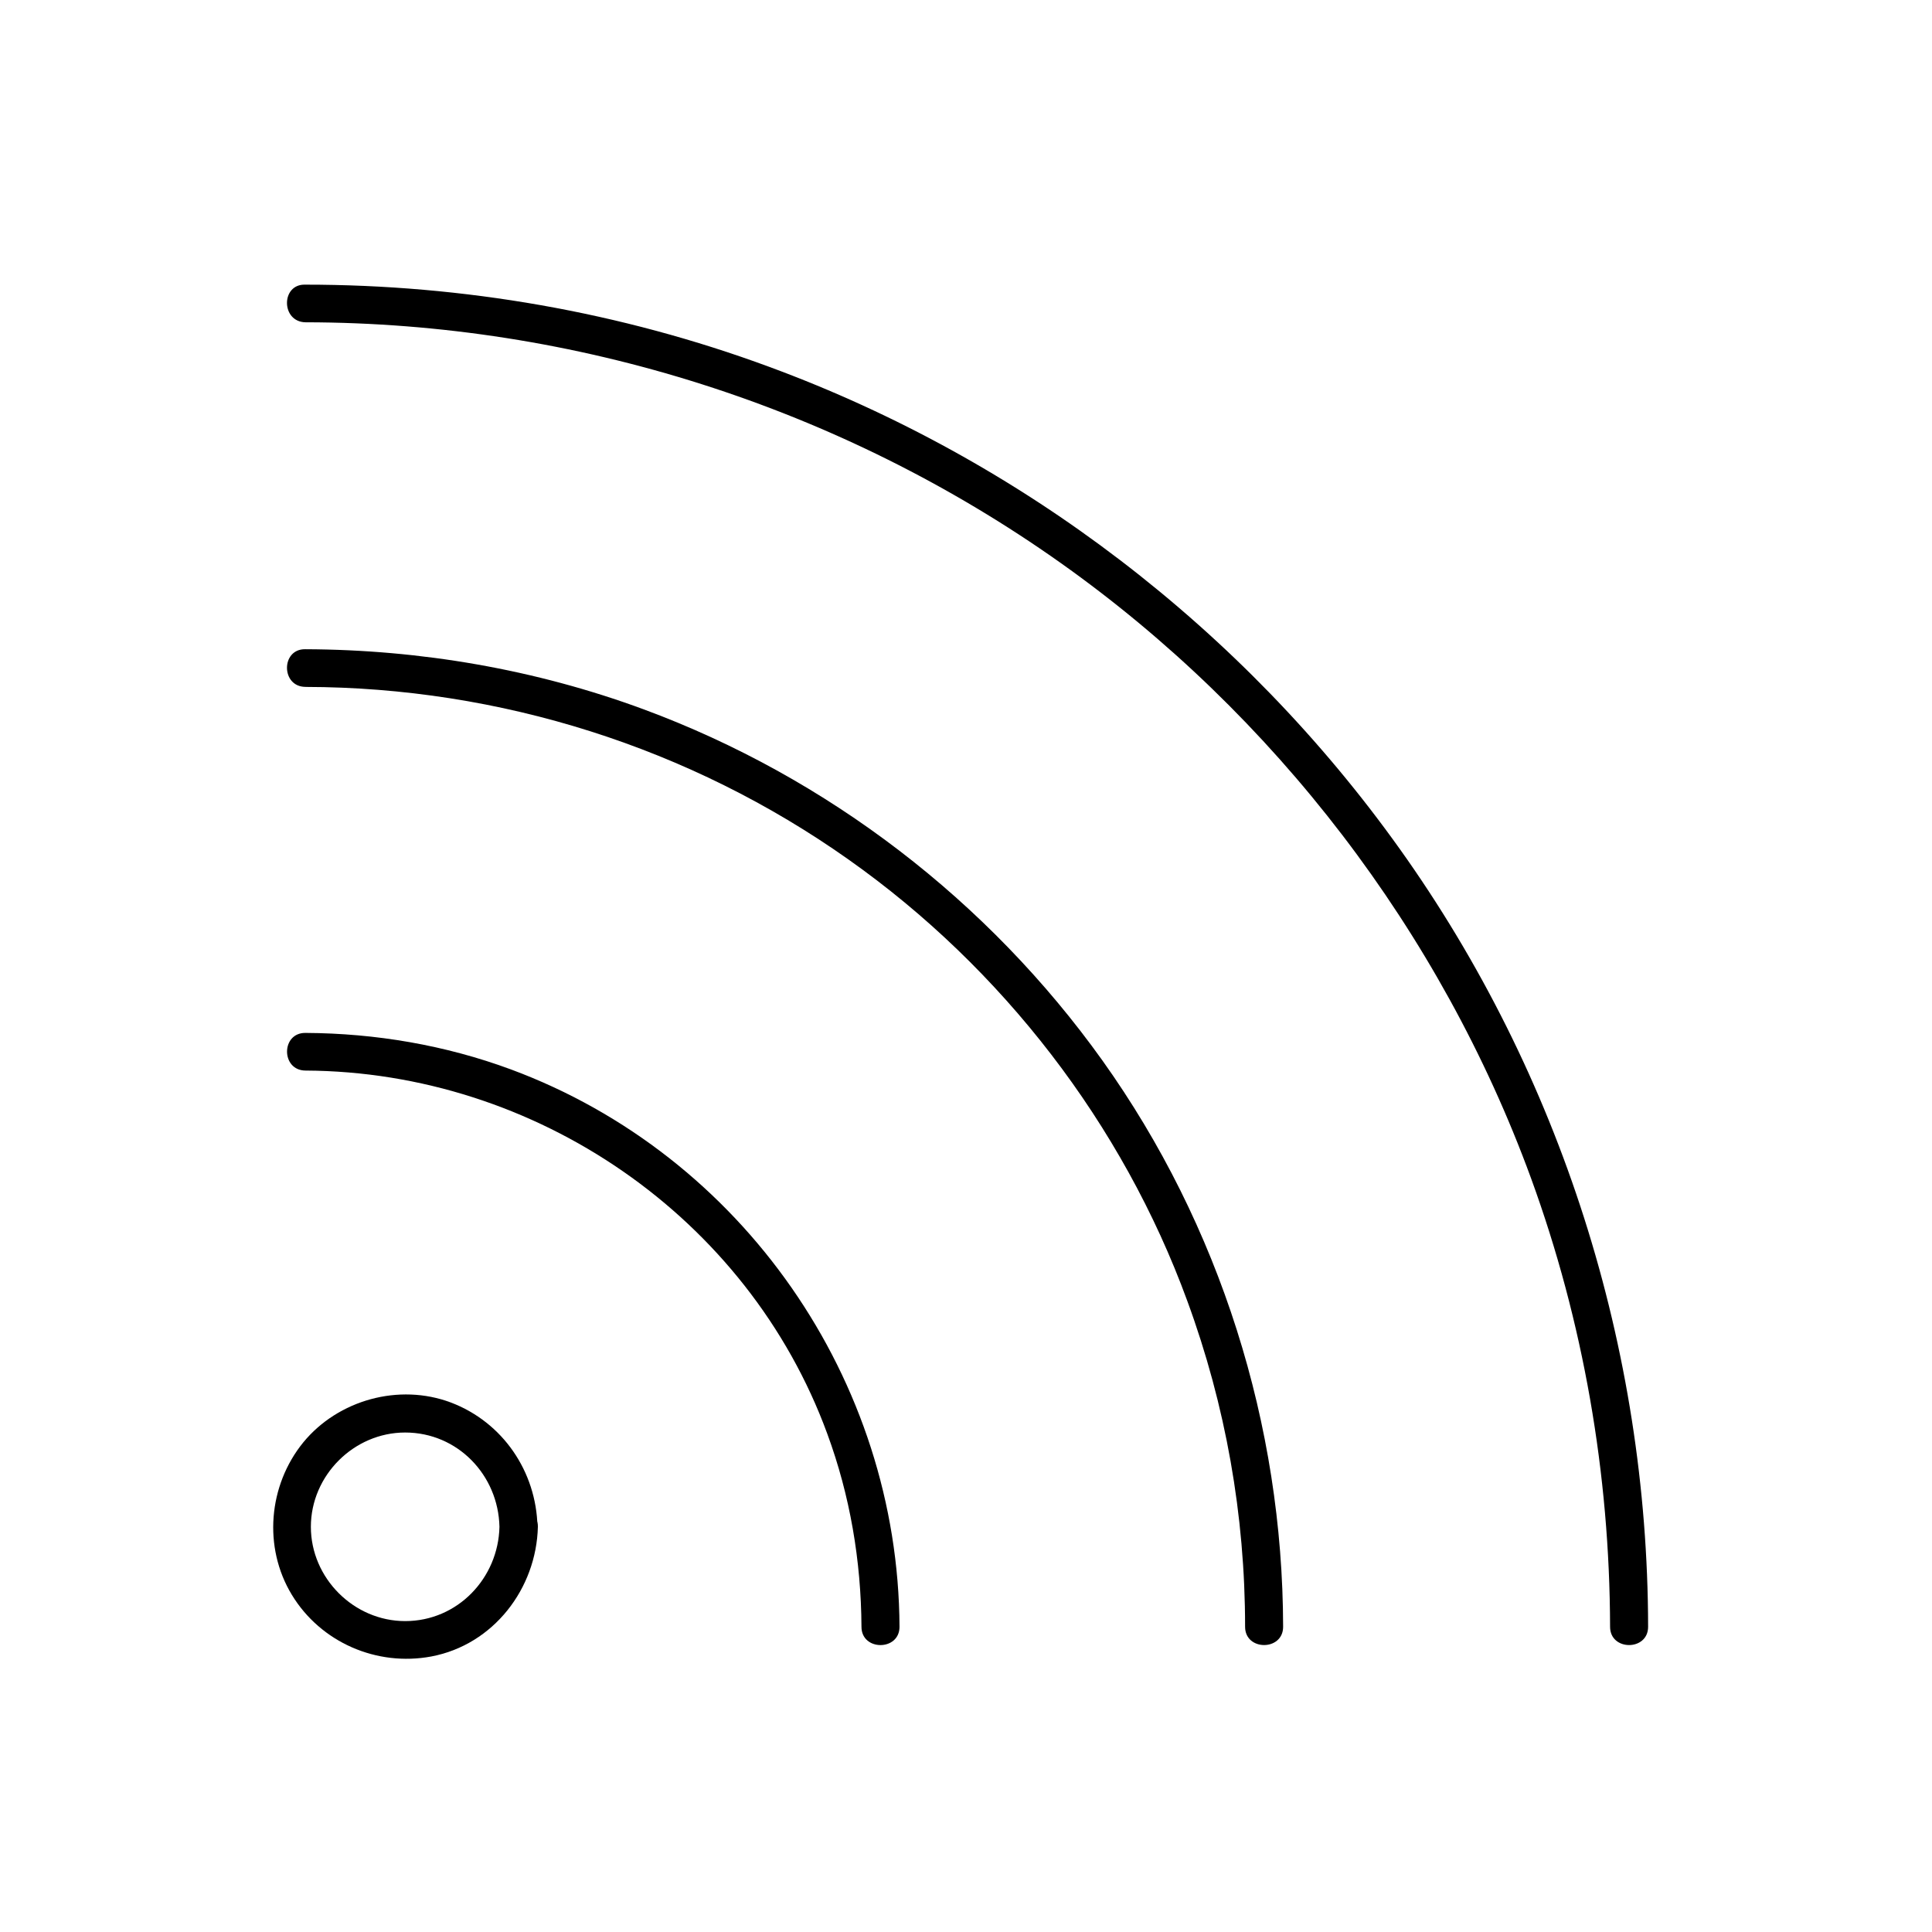 <?xml version="1.0" encoding="UTF-8"?>
<!-- Uploaded to: ICON Repo, www.svgrepo.com, Generator: ICON Repo Mixer Tools -->
<svg fill="#000000" width="800px" height="800px" version="1.1" viewBox="144 144 512 512" xmlns="http://www.w3.org/2000/svg">
 <g>
  <path d="m224.98 427.71c60.961 0.301 117.19 38.793 138.25 96.227 6.047 16.426 8.969 33.656 9.07 51.188 0 6.449 10.078 6.449 10.078 0-0.301-65.395-41.613-124.95-102.98-147.72-17.434-6.449-35.871-9.574-54.41-9.672-6.555-0.098-6.555 9.977-0.004 9.977z"/>
  <path d="m224.98 326.04c51.488 0.102 101.87 16.02 143.89 45.746 40.809 28.816 72.648 70.129 89.777 116.98 10.176 27.711 15.316 56.828 15.316 86.352 0 6.449 10.078 6.449 10.078 0-0.102-53.504-16.727-106.41-47.863-150.04-30.23-42.32-72.852-75.066-121.62-93.105-28.617-10.578-59.148-15.82-89.68-15.922-6.445-0.094-6.445 9.98 0.105 9.98z"/>
  <path d="m224.98 229.41c71.539 0.102 141.67 22.371 200.11 63.781 56.73 40.203 100.76 97.738 124.64 163.03 13.906 38.09 20.859 78.395 20.957 118.9 0 6.449 10.078 6.449 10.078 0-0.102-73.656-23.074-146.3-65.898-206.26-41.516-58.141-100.05-102.98-167.06-127.66-39.297-14.508-81.012-21.766-122.93-21.766-6.449-0.203-6.449 9.875 0.102 9.977z"/>
  <path d="m276.36 548.62c-0.301 13.602-11.082 24.988-24.988 24.988-13.602 0-24.988-11.387-24.988-24.988 0-13.602 11.387-24.988 24.988-24.988 13.906 0 24.688 11.285 24.988 24.988 0.102 6.449 10.176 6.449 10.078 0-0.301-14.609-9.168-27.711-22.973-32.949-13.703-5.141-29.824-0.707-39.094 10.578-9.27 11.387-10.68 27.809-3.023 40.406 7.656 12.594 22.469 19.043 36.98 16.324 16.426-3.125 27.809-17.938 28.215-34.359 0.094-6.547-9.98-6.547-10.184 0z"/>
 </g>
</svg>